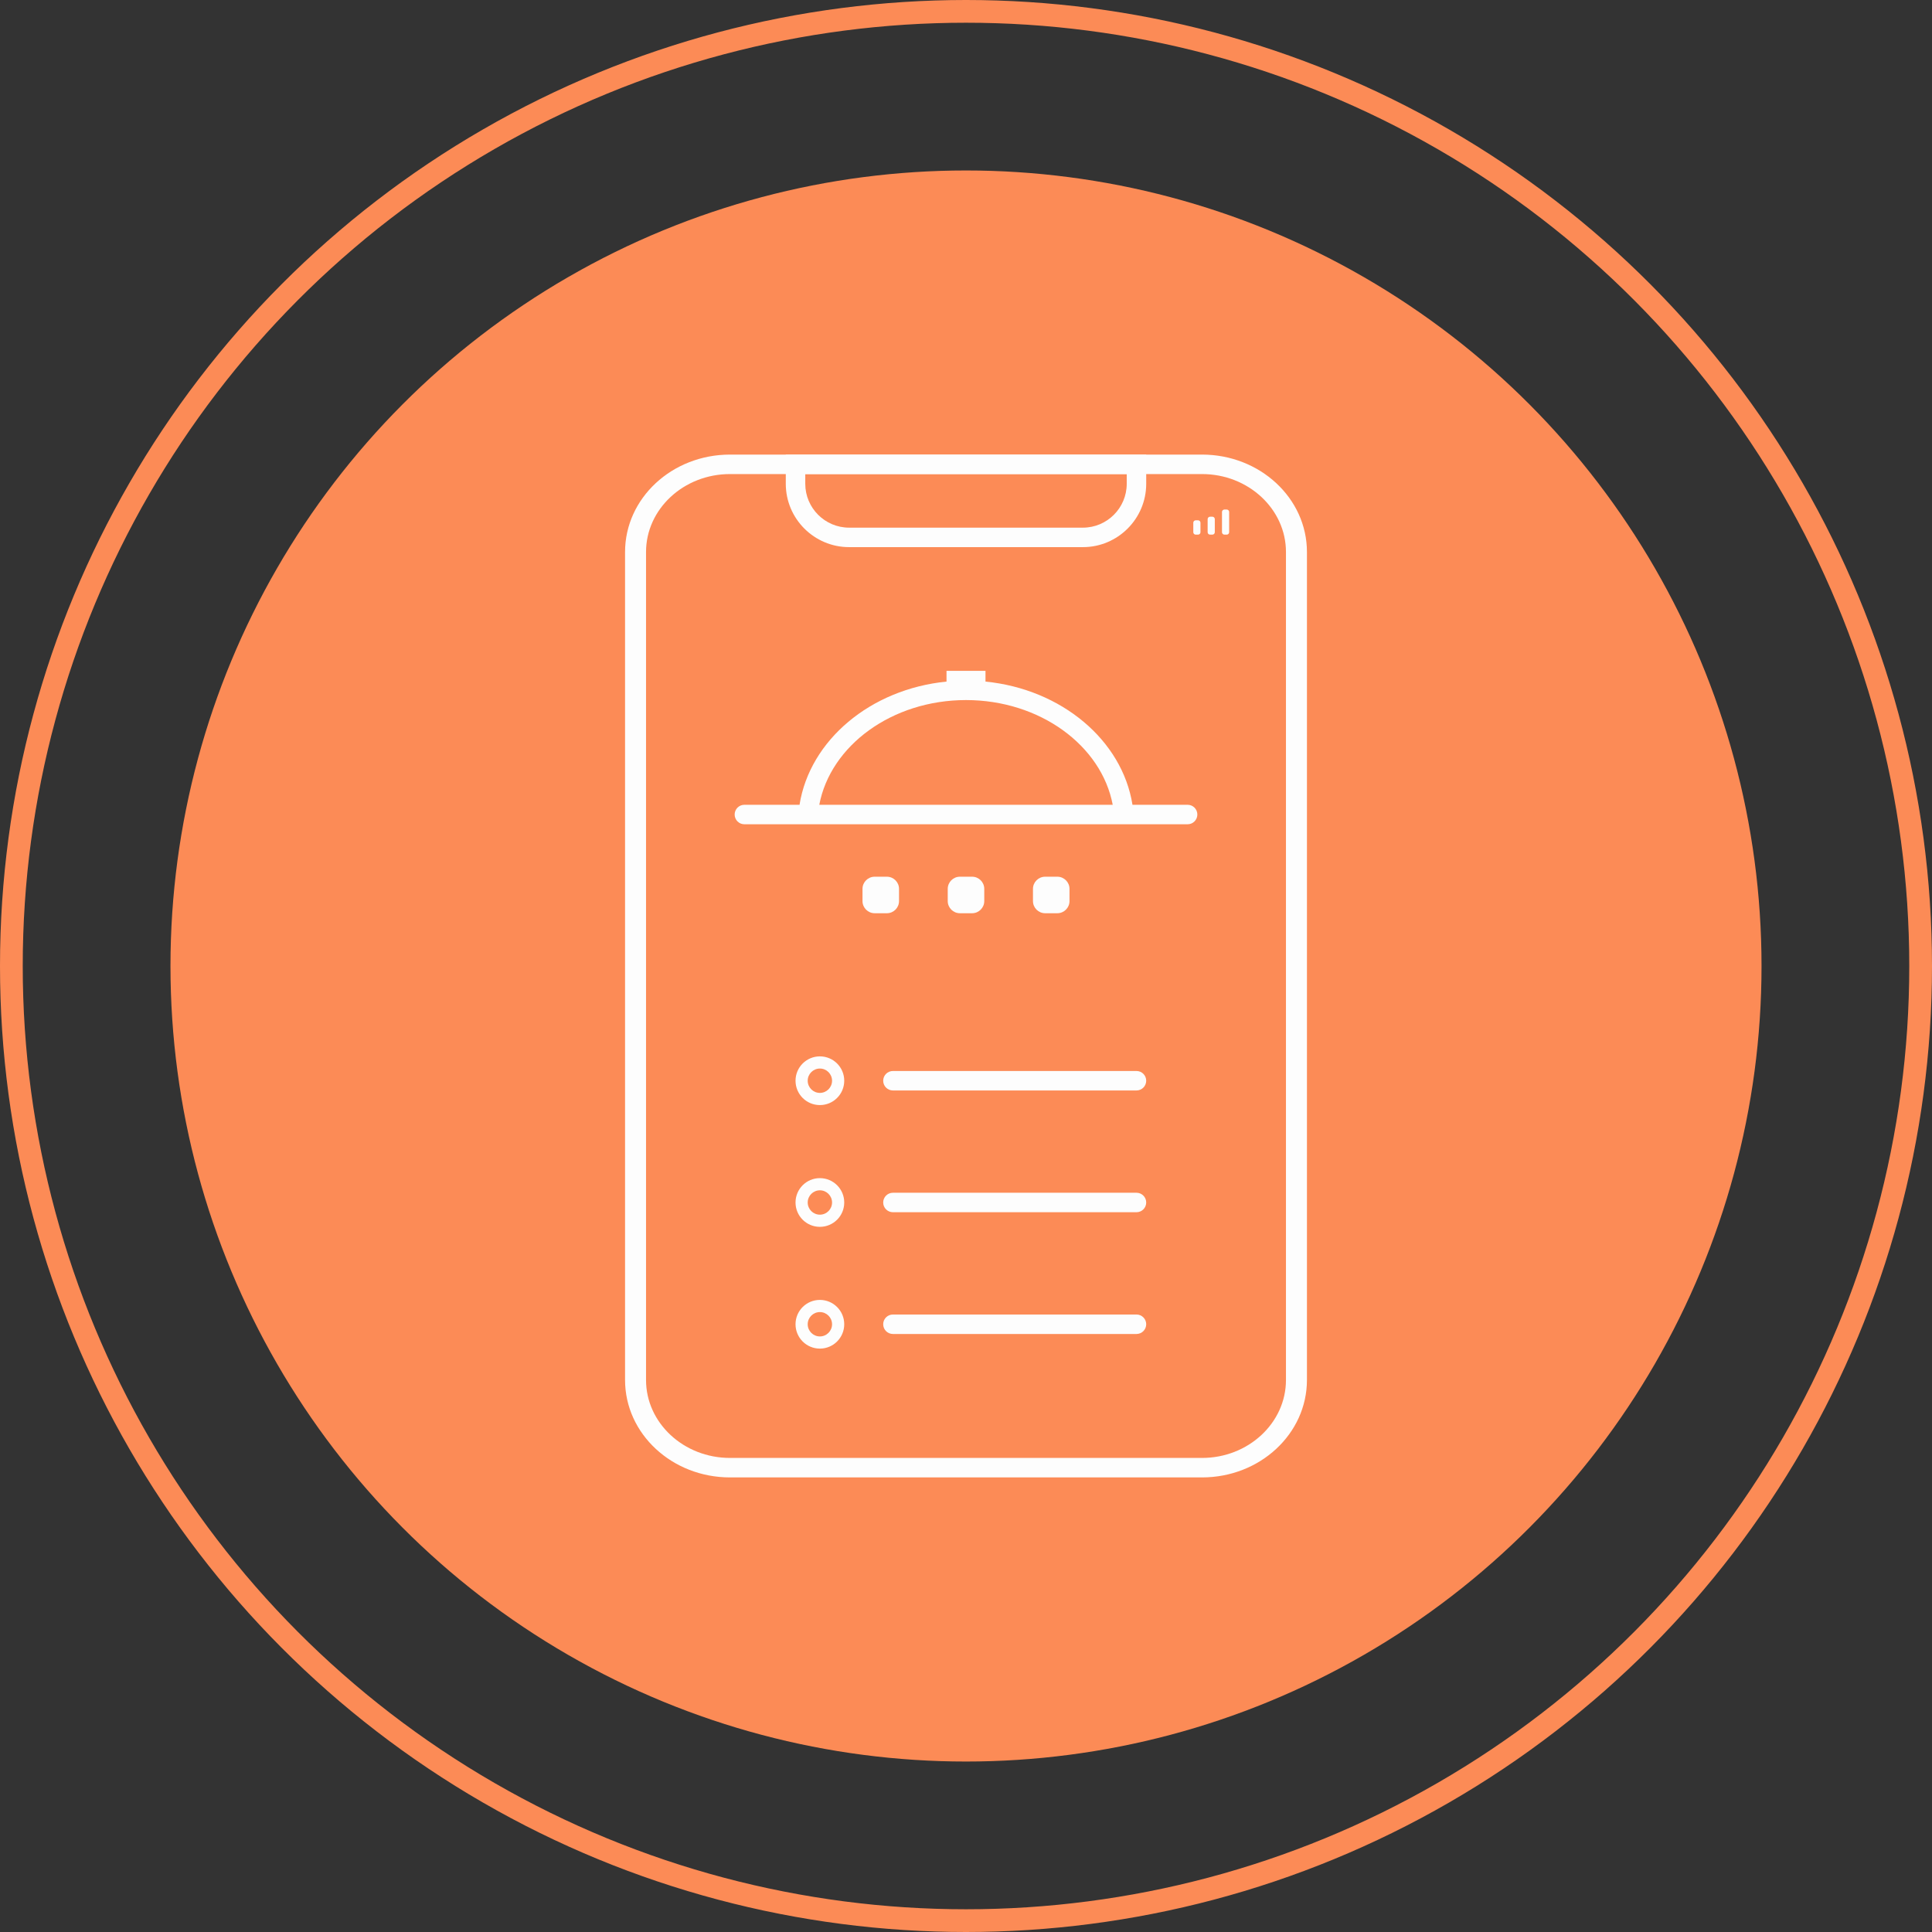 <svg xmlns="http://www.w3.org/2000/svg" width="170" height="170" viewBox="0 0 170 170" fill="none"><rect x="0" y="0" width="170" height="170" fill="#333333" stroke="none"/><circle cx="85" cy="85" r="70" fill="#FC8B56"></circle><circle cx="85" cy="85" r="84" stroke="#FC8B56" stroke-width="2"></circle><g clip-path="url(#clip0_1450_1156)"><path d="M107.524 45.05V46.83C107.524 46.948 107.62 47.044 107.738 47.044H107.941C108.059 47.044 108.155 46.948 108.155 46.83V45.05C108.155 44.931 108.059 44.835 107.941 44.835H107.738C107.62 44.835 107.524 44.931 107.524 45.05Z" fill="#FDFDFD"></path><path d="M106.262 45.681V46.83C106.262 46.948 106.358 47.044 106.476 47.044H106.679C106.797 47.044 106.893 46.948 106.893 46.83V45.681C106.893 45.562 106.797 45.466 106.679 45.466H106.476C106.358 45.466 106.262 45.562 106.262 45.681Z" fill="#FDFDFD"></path><path d="M105 45.996V46.83C105 46.948 105.096 47.044 105.214 47.044H105.417C105.535 47.044 105.631 46.948 105.631 46.83V45.996C105.631 45.878 105.535 45.782 105.417 45.782H105.214C105.096 45.782 105 45.878 105 45.996Z" fill="#FDFDFD"></path><path d="M95.286 48.143H74.715C71.642 48.143 69.143 45.644 69.143 42.571V40H100.857V42.571C100.857 45.644 98.358 48.143 95.286 48.143ZM70.857 41.714V42.571C70.857 44.698 72.588 46.429 74.715 46.429H95.286C97.413 46.429 99.143 44.698 99.143 42.571V41.714H70.857Z" fill="#FDFDFD"></path><path d="M105.769 40H64.231C59.133 40 55 43.838 55 48.571V121.429C55 126.162 59.133 130 64.231 130H105.769C110.867 130 115 126.162 115 121.429V48.571C115 43.838 110.867 40 105.769 40ZM113.154 121.429C113.154 125.21 109.841 128.286 105.769 128.286H64.231C60.159 128.286 56.846 125.21 56.846 121.429V48.571C56.846 44.79 60.159 41.714 64.231 41.714H105.769C109.841 41.714 113.154 44.79 113.154 48.571V121.429Z" fill="#FDFDFD"></path><path d="M72.143 104.738C72.734 104.738 73.214 105.218 73.214 105.809C73.214 106.4 72.734 106.881 72.143 106.881C71.552 106.881 71.071 106.4 71.071 105.809C71.071 105.218 71.552 104.738 72.143 104.738ZM72.143 103.666C70.959 103.666 70 104.626 70 105.809C70 106.993 70.959 107.952 72.143 107.952C73.326 107.952 74.286 106.993 74.286 105.809C74.286 104.626 73.326 103.666 72.143 103.666Z" fill="#FDFDFD"></path><path d="M100 106.666H78.572C78.098 106.666 77.714 106.282 77.714 105.809C77.714 105.336 78.098 104.952 78.572 104.952H100C100.473 104.952 100.857 105.336 100.857 105.809C100.857 106.282 100.473 106.666 100 106.666Z" fill="#FDFDFD"></path><path d="M72.143 94.023C72.734 94.023 73.214 94.504 73.214 95.095C73.214 95.686 72.734 96.166 72.143 96.166C71.552 96.166 71.071 95.686 71.071 95.095C71.071 94.504 71.552 94.023 72.143 94.023ZM72.143 92.952C70.959 92.952 70 93.911 70 95.095C70 96.278 70.959 97.238 72.143 97.238C73.326 97.238 74.286 96.278 74.286 95.095C74.286 93.911 73.326 92.952 72.143 92.952Z" fill="#FDFDFD"></path><path d="M100 95.952H78.572C78.098 95.952 77.714 95.568 77.714 95.095C77.714 94.621 78.098 94.238 78.572 94.238H100C100.473 94.238 100.857 94.621 100.857 95.095C100.857 95.568 100.473 95.952 100 95.952Z" fill="#FDFDFD"></path><path d="M72.143 115.452C72.734 115.452 73.214 115.933 73.214 116.523C73.214 117.114 72.734 117.595 72.143 117.595C71.552 117.595 71.071 117.114 71.071 116.523C71.071 115.933 71.552 115.452 72.143 115.452ZM72.143 114.381C70.959 114.381 70 115.34 70 116.523C70 117.707 70.959 118.666 72.143 118.666C73.326 118.666 74.286 117.707 74.286 116.523C74.286 115.34 73.326 114.381 72.143 114.381Z" fill="#FDFDFD"></path><path d="M100 117.38H78.572C78.098 117.38 77.714 116.997 77.714 116.523C77.714 116.05 78.098 115.666 78.572 115.666H100C100.473 115.666 100.857 116.05 100.857 116.523C100.857 116.997 100.473 117.38 100 117.38Z" fill="#FDFDFD"></path><path d="M78.036 77.143H76.965C76.373 77.143 75.893 77.623 75.893 78.214V79.286C75.893 79.877 76.373 80.357 76.965 80.357H78.036C78.628 80.357 79.107 79.877 79.107 79.286V78.214C79.107 77.623 78.628 77.143 78.036 77.143Z" fill="#FDFDFD"></path><path d="M85.536 77.143H84.465C83.873 77.143 83.393 77.623 83.393 78.214V79.286C83.393 79.877 83.873 80.357 84.465 80.357H85.536C86.128 80.357 86.607 79.877 86.607 79.286V78.214C86.607 77.623 86.128 77.143 85.536 77.143Z" fill="#FDFDFD"></path><path d="M93.036 77.143H91.965C91.373 77.143 90.893 77.623 90.893 78.214V79.286C90.893 79.877 91.373 80.357 91.965 80.357H93.036C93.628 80.357 94.107 79.877 94.107 79.286V78.214C94.107 77.623 93.628 77.143 93.036 77.143Z" fill="#FDFDFD"></path><path d="M104.5 70.814H99.649C98.743 65.13 93.403 60.637 86.715 59.974V59.029H83.286V59.974C76.598 60.637 71.257 65.13 70.352 70.814H65.5C65.027 70.814 64.643 71.198 64.643 71.672C64.643 72.145 65.027 72.529 65.5 72.529H104.5C104.974 72.529 105.357 72.145 105.357 71.672C105.357 71.198 104.974 70.814 104.5 70.814ZM72.091 70.814C73.078 65.6 78.49 61.6 85 61.6C91.51 61.6 96.923 65.6 97.91 70.814H72.091Z" fill="#FDFDFD"></path></g><defs><clipPath id="clip0_1450_1156"><rect width="60" height="90" fill="white" transform="translate(55 40)"></rect></clipPath></defs></svg>